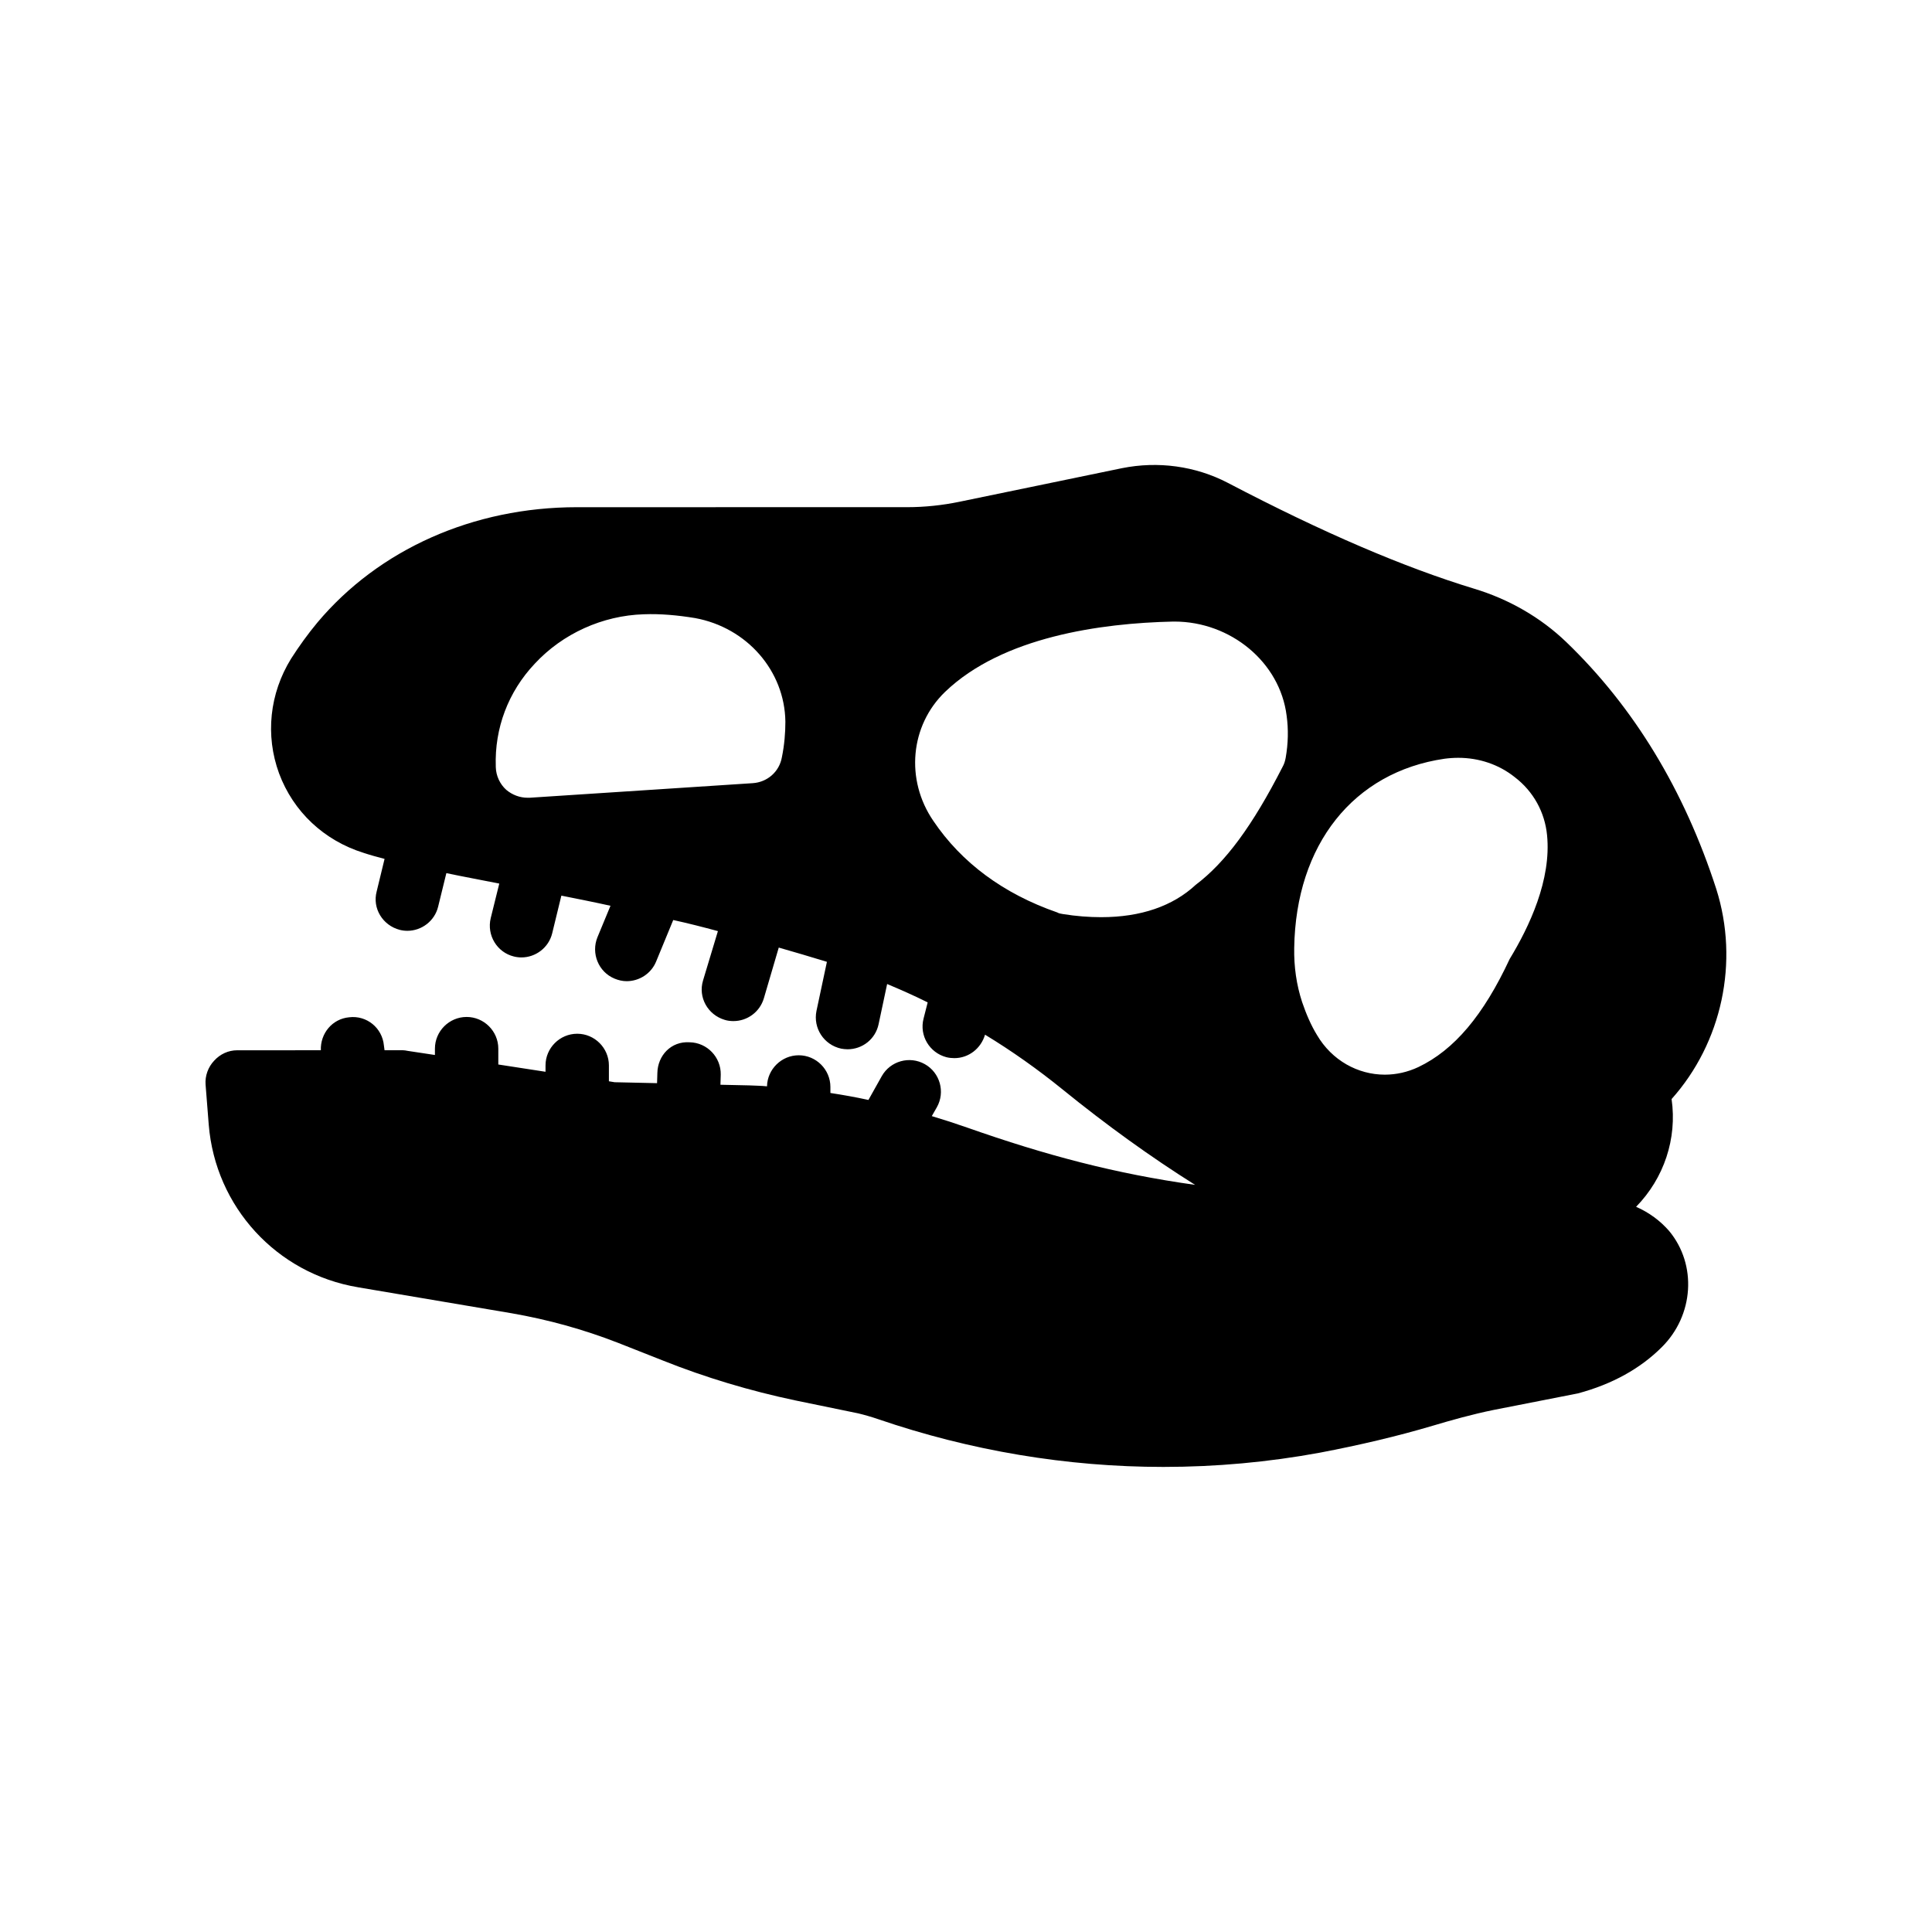 <?xml version="1.0" encoding="UTF-8"?>
<!-- Uploaded to: SVG Repo, www.svgrepo.com, Generator: SVG Repo Mixer Tools -->
<svg fill="#000000" width="800px" height="800px" version="1.1" viewBox="144 144 512 512" xmlns="http://www.w3.org/2000/svg">
 <path d="m238.86 485.14 40.723 6.887c9.656 1.68 19.062 4.281 28.129 7.809l11.922 4.703c11.336 4.535 23.176 8.062 35.098 10.578l16.711 3.441c1.426 0.336 3.777 1.008 5.207 1.512 24.52 8.398 50.129 12.68 75.656 12.68 13.938 0 27.793-1.258 41.48-3.777 10.578-2.016 20.57-4.367 29.895-7.137 4.785-1.426 10.41-3.023 16.207-4.199l22.25-4.367c9.152-2.434 16.625-6.633 22.25-12.258 8.48-8.398 9.406-21.832 1.93-30.816-2.352-2.688-5.289-4.871-8.734-6.383 7.391-7.559 10.914-18.055 9.406-28.551 13.352-14.945 17.969-36.359 11.84-55.672-8.48-26.199-21.832-48.199-39.719-65.41-6.801-6.551-15.281-11.418-24.52-14.191-18.473-5.625-39.887-14.777-65.242-28.047-8.566-4.449-18.473-5.793-28.047-3.863l-43.074 8.902c-4.449 0.922-9.152 1.426-13.77 1.426l-87.574 0.008c-27.457 0-52.48 11.168-68.77 30.562-2.519 3.023-4.871 6.297-6.969 9.574-5.711 9.238-6.887 20.32-3.191 30.398 3.777 10.16 11.922 17.801 22.418 21.074 1.762 0.586 3.609 1.09 5.543 1.594l-2.098 8.648c-1.176 4.449 1.594 8.984 6.129 10.16 0.672 0.168 1.344 0.25 2.016 0.25 3.777 0 7.223-2.602 8.145-6.383l2.184-8.902c4.367 0.922 8.984 1.762 14.023 2.769l-2.269 9.16c-1.09 4.535 1.68 9.07 6.129 10.16 0.672 0.168 1.344 0.25 2.016 0.25 3.777 0 7.223-2.602 8.145-6.383l2.434-9.992c4.199 0.84 8.48 1.68 13.016 2.688l-3.441 8.312c-1.762 4.281 0.25 9.238 4.535 11 1.008 0.418 2.098 0.672 3.191 0.672 3.273 0 6.465-1.93 7.809-5.207l4.535-11c3.863 0.84 7.809 1.848 11.84 2.938l-3.945 13.098c-1.344 4.449 1.258 9.07 5.711 10.41 0.754 0.25 1.594 0.336 2.352 0.336 3.609 0 6.969-2.352 8.062-6.047l3.945-13.434c4.113 1.176 8.398 2.434 12.762 3.777l-2.769 13.016c-0.922 4.535 1.93 8.984 6.551 9.992 0.504 0.082 1.09 0.168 1.68 0.168 3.945 0 7.391-2.688 8.23-6.633l2.266-10.664c3.609 1.512 7.223 3.106 10.746 4.871l-1.09 4.281c-1.176 4.535 1.594 9.07 6.047 10.242 0.672 0.168 1.426 0.25 2.098 0.25 3.777 0 7.055-2.519 8.145-6.215 7.055 4.281 13.938 9.152 20.57 14.527 11.586 9.406 23.344 17.887 35.098 25.273-20.992-2.938-39.465-7.809-60.457-15.199-3.106-1.09-6.215-2.098-9.32-3.023l1.344-2.352c2.266-4.031 0.84-9.152-3.191-11.418s-9.152-0.84-11.418 3.191l-3.527 6.297c-3.441-0.754-6.801-1.344-10.078-1.848v-1.594c0-4.617-3.777-8.398-8.398-8.398-4.535 0-8.312 3.695-8.398 8.23-1.594-0.168-3.106-0.168-4.703-0.25l-7.641-0.168 0.082-2.688c0.082-4.617-3.609-8.48-8.23-8.566-4.953-0.336-8.48 3.527-8.566 8.145l-0.082 2.688-11.25-0.25-1.512-0.25v-4.199c0-4.617-3.777-8.398-8.398-8.398-4.617 0-8.398 3.777-8.398 8.398v1.68l-12.512-1.93v-4.199c0-4.617-3.777-8.398-8.398-8.398-4.617 0-8.398 3.777-8.398 8.398v1.68l-7.223-1.09c-0.418-0.082-0.84-0.168-1.258-0.168h-4.871l-0.168-1.258c-0.418-4.617-4.535-8.062-9.238-7.473-4.449 0.418-7.641 4.281-7.473 8.734l-22.156 0.004c-2.352 0-4.535 1.008-6.129 2.769-1.594 1.68-2.434 4.031-2.266 6.297l0.84 10.664c1.762 21.746 17.969 39.465 39.547 43.074zm112.35-140.48c-0.672 3.863-3.863 6.633-7.727 6.887l-59.113 3.863h-0.586c-2.016 0-4.031-0.754-5.625-2.098-1.68-1.512-2.688-3.695-2.769-5.961l-0.004-0.258c-0.336-10.078 3.273-19.734 10.328-27.207 7.391-7.977 17.969-12.762 28.887-13.098 4.449-0.168 8.984 0.25 13.602 1.008 13.77 2.519 23.762 14.023 23.93 27.457 0 2.941-0.254 6.129-0.922 9.406zm175.57 0.418c1.258-0.168 2.519-0.25 3.695-0.25 5.457 0 10.746 1.762 14.945 5.121 4.953 3.777 7.977 9.32 8.566 15.367 1.176 11.84-4.703 24.266-9.91 32.832-6.969 14.945-14.695 24.098-24.184 28.633-2.856 1.344-5.879 2.016-8.902 2.016-7.137 0-14.023-3.777-17.969-10.496-1.594-2.602-2.856-5.543-3.945-8.734-1.512-4.617-2.184-9.406-2.098-14.359 0.422-27.371 15.703-46.602 39.801-50.129zm-90.938 41.984c-3.191 0-6.633-0.25-10.242-0.84-0.504-0.082-1.008-0.168-1.426-0.418-14.273-4.953-25.359-13.184-32.832-24.266-7.473-10.914-6.129-25.273 3.106-34.176 15.199-14.609 41.312-18.223 60.457-18.641h0.336c14.863 0 27.961 10.746 29.727 24.938 0.504 3.609 0.418 7.391-0.25 11.168-0.168 0.922-0.418 1.68-0.84 2.434-7.977 15.617-15.113 25.273-23.008 31.234-6.051 5.629-14.531 8.566-25.027 8.566z"/>
</svg>